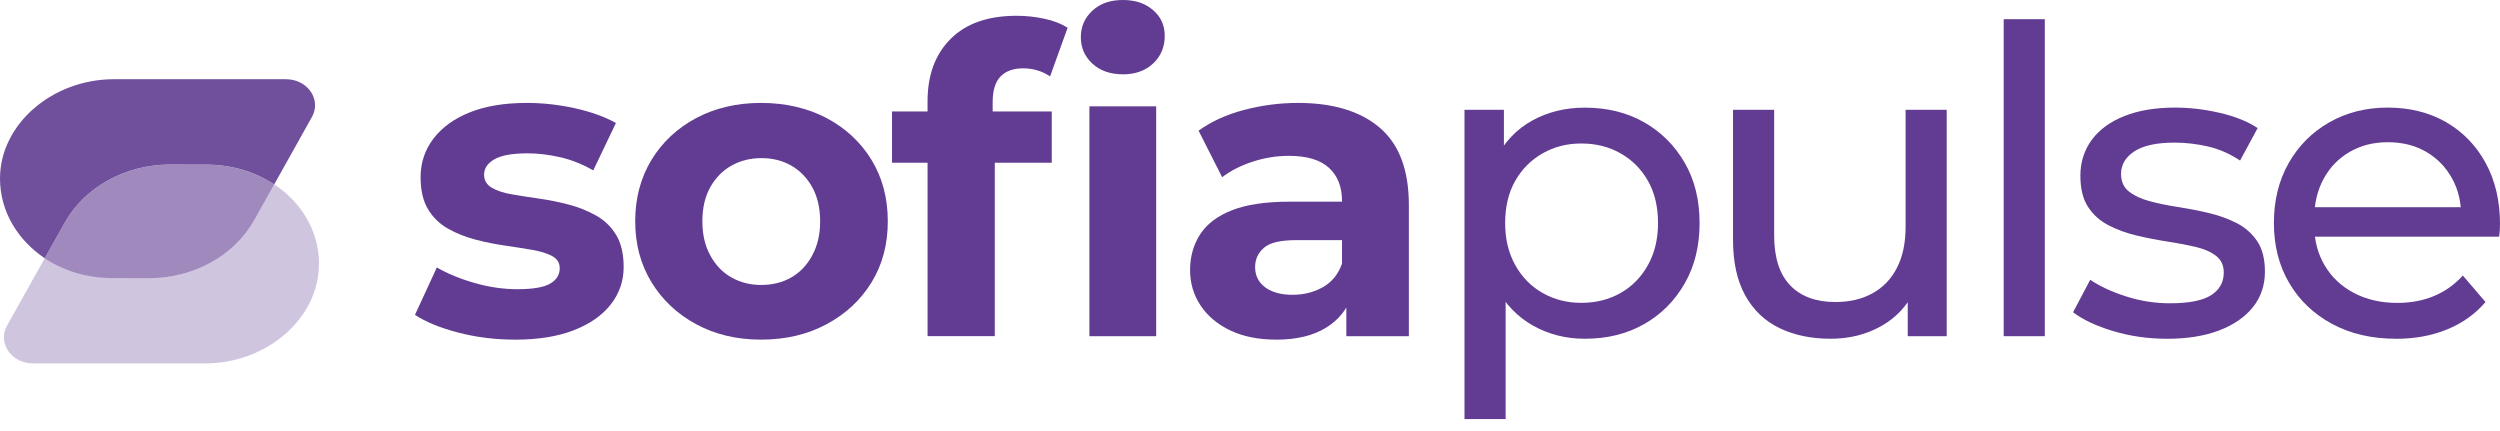 <svg width="174" height="30" viewBox="0 0 174 30" fill="none" xmlns="http://www.w3.org/2000/svg">
<path opacity="0.6" fill-rule="evenodd" clip-rule="evenodd" d="M19.084 12.838L18.899 13.174L17.704 15.306C16.314 17.791 13.473 19.359 10.373 19.359C9.494 19.359 8.619 19.359 7.747 19.353H7.727C6.492 19.343 5.32 19.081 4.283 18.617C3.869 18.433 3.476 18.218 3.112 17.976L3.301 17.64L4.496 15.508C5.886 13.023 8.727 11.454 11.827 11.454C12.712 11.454 13.594 11.454 14.469 11.461C15.705 11.471 16.876 11.733 17.913 12.197C18.327 12.381 18.718 12.596 19.081 12.841L19.084 12.838Z" fill="#613C92"/>
<path opacity="0.9" fill-rule="evenodd" clip-rule="evenodd" d="M21.715 8.134L19.083 12.838C18.719 12.593 18.329 12.378 17.915 12.194C16.878 11.73 15.706 11.468 14.471 11.458C13.592 11.458 12.71 11.451 11.829 11.451C8.725 11.451 5.887 13.02 4.497 15.505L3.302 17.637L3.114 17.973C1.229 16.713 0.007 14.712 2.07961e-05 12.449C-0.01 8.634 3.659 5.514 7.917 5.514H19.904C21.409 5.514 22.385 6.931 21.712 8.14L21.715 8.134Z" fill="#613C92"/>
<path opacity="0.3" fill-rule="evenodd" clip-rule="evenodd" d="M22.2 18.358C22.21 22.173 18.541 25.293 14.283 25.293H2.296C0.794 25.293 -0.185 23.875 0.488 22.667L3.117 17.965C3.481 18.207 3.874 18.422 4.288 18.607C5.325 19.07 6.497 19.332 7.732 19.342H7.752C8.624 19.342 9.499 19.349 10.378 19.349C13.481 19.349 16.319 17.781 17.709 15.296L18.904 13.163L19.089 12.828C20.974 14.08 22.2 16.085 22.203 18.348L22.2 18.358Z" fill="#613C92"/>
<path d="M35.826 23.638C34.456 23.638 33.144 23.473 31.891 23.147C30.639 22.822 29.636 22.409 28.882 21.915L30.404 18.614C31.158 19.05 32.036 19.413 33.043 19.699C34.046 19.987 35.035 20.128 36.008 20.128C37.082 20.128 37.843 20.001 38.287 19.742C38.735 19.484 38.957 19.128 38.957 18.671C38.957 18.295 38.782 18.013 38.435 17.825C38.089 17.637 37.631 17.492 37.065 17.395C36.5 17.298 35.867 17.197 35.173 17.096C34.477 16.999 33.787 16.858 33.103 16.68C32.416 16.502 31.78 16.25 31.195 15.921C30.609 15.595 30.141 15.142 29.794 14.568C29.448 13.993 29.273 13.251 29.273 12.338C29.273 11.327 29.572 10.43 30.168 9.648C30.764 8.866 31.609 8.254 32.703 7.818C33.797 7.381 35.116 7.163 36.668 7.163C37.782 7.163 38.9 7.287 40.021 7.536C41.142 7.784 42.091 8.127 42.868 8.56L41.29 11.861C40.536 11.424 39.765 11.119 38.98 10.941C38.196 10.763 37.446 10.672 36.732 10.672C35.658 10.672 34.884 10.81 34.406 11.089C33.928 11.367 33.692 11.723 33.692 12.16C33.692 12.556 33.871 12.858 34.227 13.066C34.584 13.275 35.052 13.429 35.628 13.527C36.203 13.627 36.84 13.725 37.536 13.825C38.233 13.926 38.916 14.064 39.593 14.242C40.27 14.42 40.899 14.672 41.485 15.001C42.071 15.326 42.538 15.78 42.885 16.354C43.232 16.928 43.407 17.674 43.407 18.584C43.407 19.554 43.107 20.424 42.511 21.186C41.916 21.948 41.057 22.55 39.933 22.986C38.809 23.423 37.446 23.641 35.837 23.641L35.826 23.638Z" fill="#613C92"/>
<path d="M52.968 23.638C51.279 23.638 49.774 23.282 48.454 22.566C47.131 21.851 46.095 20.877 45.341 19.638C44.587 18.399 44.21 16.989 44.21 15.4C44.21 13.812 44.587 12.371 45.341 11.132C46.095 9.893 47.135 8.923 48.454 8.217C49.774 7.516 51.282 7.163 52.968 7.163C54.655 7.163 56.196 7.516 57.529 8.217C58.859 8.923 59.903 9.893 60.66 11.132C61.414 12.371 61.791 13.792 61.791 15.4C61.791 17.009 61.414 18.423 60.66 19.651C59.906 20.881 58.862 21.851 57.529 22.566C56.196 23.282 54.678 23.638 52.968 23.638ZM52.968 19.833C53.763 19.833 54.463 19.658 55.069 19.312C55.675 18.966 56.163 18.456 56.53 17.781C56.897 17.106 57.082 16.314 57.082 15.404C57.082 14.494 56.897 13.678 56.53 13.026C56.163 12.371 55.675 11.871 55.069 11.525C54.463 11.179 53.773 11.005 52.999 11.005C52.224 11.005 51.528 11.179 50.912 11.525C50.296 11.871 49.804 12.371 49.437 13.026C49.07 13.681 48.885 14.473 48.885 15.404C48.885 16.334 49.07 17.11 49.437 17.781C49.804 18.456 50.296 18.966 50.912 19.312C51.528 19.658 52.214 19.833 52.968 19.833Z" fill="#613C92"/>
<path d="M62.084 11.327V7.76H73.203V11.327H62.084ZM64.558 23.399V7.045C64.558 5.222 65.094 3.774 66.167 2.703C67.241 1.632 68.769 1.098 70.759 1.098C71.415 1.098 72.061 1.169 72.698 1.306C73.334 1.444 73.869 1.652 74.307 1.931L73.085 5.319C72.826 5.141 72.54 5.003 72.22 4.903C71.903 4.805 71.563 4.755 71.207 4.755C70.53 4.755 70.008 4.943 69.641 5.319C69.274 5.695 69.089 6.29 69.089 7.102V8.59L69.237 10.551V23.395H64.558V23.399ZM78.147 5.171C77.272 5.171 76.569 4.923 76.03 4.429C75.495 3.932 75.226 3.318 75.226 2.586C75.226 1.854 75.495 1.239 76.03 0.742C76.566 0.245 77.272 0 78.147 0C79.023 0 79.703 0.232 80.248 0.698C80.793 1.165 81.066 1.763 81.066 2.498C81.066 3.271 80.797 3.912 80.261 4.416C79.726 4.92 79.019 5.175 78.144 5.175L78.147 5.171ZM75.822 23.399V7.401H80.47V23.399H75.822Z" fill="#613C92"/>
<path d="M88.817 23.638C87.585 23.638 86.521 23.423 85.63 23C84.734 22.573 84.044 21.992 83.559 21.26C83.071 20.528 82.829 19.705 82.829 18.792C82.829 17.878 83.061 17.032 83.529 16.31C83.997 15.588 84.737 15.028 85.75 14.631C86.764 14.235 88.093 14.037 89.743 14.037H93.974V16.713H90.218C89.123 16.713 88.373 16.891 87.969 17.247C87.562 17.603 87.356 18.05 87.356 18.584C87.356 19.178 87.588 19.648 88.056 19.997C88.525 20.343 89.154 20.518 89.948 20.518C90.742 20.518 91.453 20.34 92.079 19.984C92.705 19.628 93.146 19.081 93.405 18.349L94.118 20.518C93.782 21.509 93.166 22.278 92.27 22.822C91.375 23.366 90.224 23.641 88.814 23.641L88.817 23.638ZM93.704 23.399V20.276L93.405 19.591V14C93.405 13.009 93.102 12.237 92.497 11.68C91.891 11.126 90.961 10.847 89.709 10.847C88.854 10.847 88.016 10.981 87.191 11.25C86.366 11.518 85.656 11.878 85.061 12.334L83.421 9.094C84.296 8.459 85.346 7.979 86.582 7.653C87.814 7.328 89.066 7.163 90.338 7.163C92.782 7.163 94.681 7.737 96.03 8.889C97.381 10.037 98.057 11.834 98.057 14.272V23.399H93.704Z" fill="#613C92"/>
<path d="M101.928 29.168V7.643H104.672V11.894L104.493 15.551L104.792 19.208V29.168H101.931H101.928ZM110.302 23.577C108.99 23.577 107.795 23.274 106.711 22.67C105.627 22.066 104.762 21.169 104.119 19.98C103.473 18.791 103.15 17.304 103.15 15.521C103.15 13.738 103.463 12.25 104.089 11.061C104.715 9.873 105.57 8.979 106.651 8.385C107.734 7.791 108.95 7.492 110.302 7.492C111.851 7.492 113.224 7.827 114.416 8.502C115.608 9.177 116.55 10.114 117.247 11.313C117.944 12.512 118.291 13.916 118.291 15.521C118.291 17.126 117.944 18.533 117.247 19.742C116.55 20.951 115.608 21.894 114.416 22.566C113.224 23.241 111.855 23.577 110.302 23.577ZM110.064 21.078C111.077 21.078 111.986 20.85 112.79 20.393C113.595 19.936 114.231 19.288 114.699 18.446C115.167 17.603 115.399 16.629 115.399 15.517C115.399 14.406 115.167 13.412 114.699 12.589C114.231 11.766 113.595 11.128 112.79 10.672C111.986 10.215 111.077 9.987 110.064 9.987C109.05 9.987 108.172 10.215 107.367 10.672C106.563 11.128 105.927 11.766 105.459 12.589C104.991 13.412 104.759 14.389 104.759 15.517C104.759 16.646 104.991 17.603 105.459 18.446C105.927 19.288 106.563 19.936 107.367 20.393C108.172 20.85 109.071 21.078 110.064 21.078Z" fill="#613C92"/>
<path d="M127.413 23.577C126.062 23.577 124.875 23.328 123.851 22.835C122.828 22.338 122.033 21.582 121.468 20.561C120.903 19.541 120.619 18.258 120.619 16.71V7.643H123.481V16.384C123.481 17.929 123.855 19.09 124.598 19.863C125.342 20.635 126.393 21.021 127.742 21.021C128.735 21.021 129.6 20.82 130.334 20.41C131.068 20.004 131.637 19.41 132.034 18.627C132.432 17.845 132.63 16.898 132.63 15.786V7.64H135.491V23.399H132.778V19.148L133.225 20.276C132.707 21.327 131.933 22.14 130.899 22.714C129.866 23.288 128.705 23.577 127.413 23.577Z" fill="#613C92"/>
<path d="M139.457 23.399V1.336H142.318V23.399H139.457Z" fill="#613C92"/>
<path d="M150.813 23.577C149.5 23.577 148.255 23.399 147.073 23.043C145.892 22.687 144.963 22.25 144.286 21.733L145.478 19.473C146.154 19.93 146.989 20.316 147.982 20.632C148.975 20.951 149.988 21.109 151.022 21.109C152.351 21.109 153.311 20.921 153.896 20.544C154.482 20.168 154.775 19.641 154.775 18.97C154.775 18.476 154.597 18.086 154.24 17.811C153.883 17.532 153.408 17.324 152.822 17.186C152.237 17.049 151.587 16.924 150.87 16.814C150.157 16.706 149.439 16.565 148.726 16.397C148.009 16.229 147.356 15.991 146.76 15.682C146.165 15.376 145.686 14.95 145.33 14.403C144.973 13.859 144.794 13.13 144.794 12.216C144.794 11.303 145.063 10.433 145.599 9.718C146.134 9.003 146.895 8.456 147.878 8.069C148.86 7.683 150.029 7.488 151.378 7.488C152.412 7.488 153.458 7.613 154.522 7.861C155.587 8.11 156.455 8.462 157.131 8.916L155.909 11.175C155.196 10.699 154.448 10.373 153.674 10.195C152.9 10.017 152.126 9.926 151.348 9.926C150.096 9.926 149.164 10.131 148.548 10.537C147.932 10.944 147.625 11.464 147.625 12.099C147.625 12.633 147.81 13.046 148.177 13.331C148.544 13.62 149.022 13.842 149.608 14C150.194 14.157 150.843 14.292 151.56 14.403C152.274 14.513 152.991 14.651 153.705 14.819C154.422 14.987 155.071 15.222 155.657 15.518C156.243 15.816 156.721 16.233 157.088 16.767C157.455 17.301 157.639 18.016 157.639 18.909C157.639 19.859 157.36 20.682 156.804 21.377C156.25 22.072 155.465 22.61 154.452 22.999C153.438 23.385 152.227 23.58 150.817 23.58L150.813 23.577Z" fill="#613C92"/>
<path d="M166.756 23.577C165.066 23.577 163.582 23.231 162.299 22.536C161.016 21.841 160.024 20.89 159.32 19.681C158.613 18.473 158.263 17.086 158.263 15.518C158.263 13.949 158.606 12.566 159.289 11.354C159.977 10.145 160.919 9.198 162.121 8.513C163.322 7.828 164.679 7.488 166.19 7.488C167.701 7.488 169.072 7.824 170.243 8.499C171.414 9.174 172.334 10.121 173 11.34C173.666 12.559 174 13.983 174 15.608C174 15.726 173.997 15.867 173.986 16.024C173.976 16.182 173.962 16.334 173.942 16.471H160.501V14.419H172.454L171.294 15.131C171.314 14.121 171.105 13.217 170.667 12.425C170.23 11.632 169.627 11.011 168.863 10.568C168.098 10.121 167.21 9.899 166.197 9.899C165.183 9.899 164.318 10.121 163.545 10.568C162.77 11.014 162.164 11.639 161.727 12.441C161.289 13.244 161.071 14.161 161.071 15.192V15.668C161.071 16.72 161.313 17.657 161.801 18.479C162.289 19.302 162.969 19.94 163.844 20.397C164.719 20.853 165.722 21.082 166.853 21.082C167.786 21.082 168.637 20.924 169.402 20.605C170.165 20.289 170.835 19.812 171.414 19.178L172.993 21.021C172.279 21.854 171.387 22.489 170.327 22.925C169.264 23.362 168.078 23.58 166.766 23.58L166.756 23.577Z" fill="#613C92"/>
</svg>
